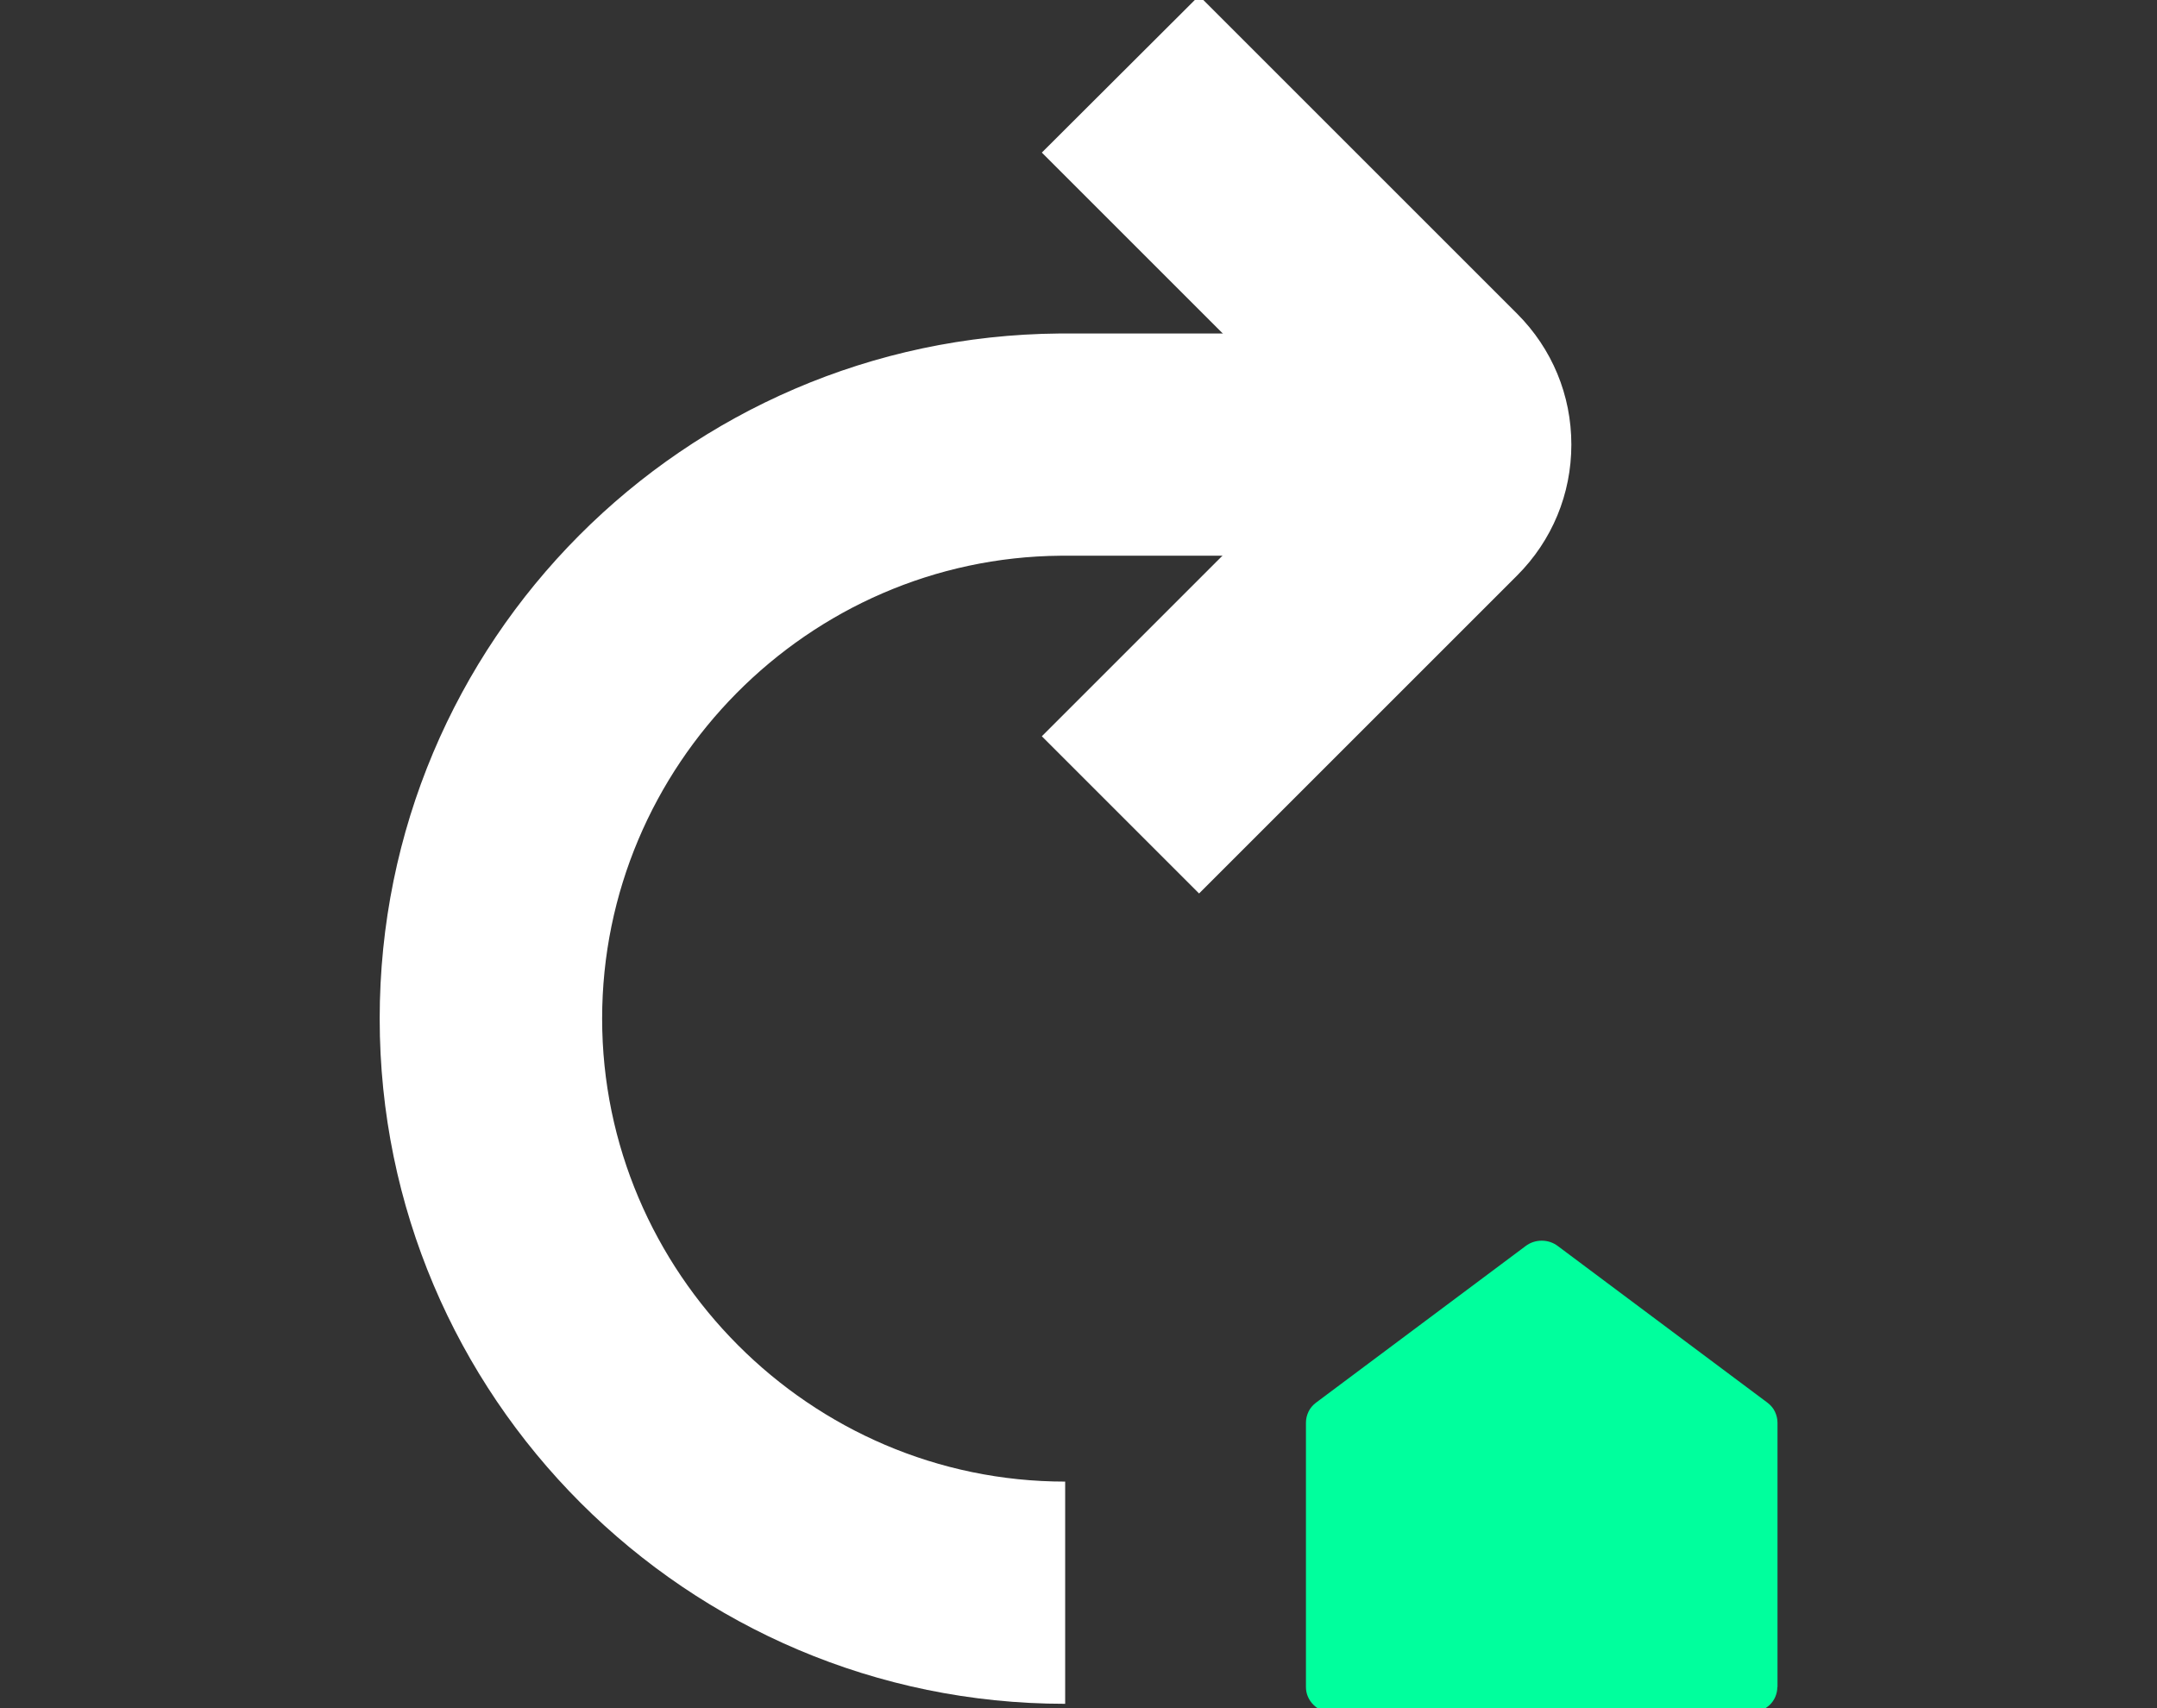 <?xml version="1.0" encoding="UTF-8"?>
<svg id="Layer_1" data-name="Layer 1" xmlns="http://www.w3.org/2000/svg" viewBox="0 0 116.46 92.24">
  <rect x="0" y="0" width="116.46" height="92.24" fill="#333333" stroke="none"/>
  <defs>
    <style>
      .cls-1 {
        fill: #fff;
      }

      .cls-2 {
        fill: #00ff9d;
      }
    </style>
  </defs>
  <g id="_3" data-name="3">
    <path class="cls-2" d="M95.96,91.11c0,.36-.15.71-.41.96-.27.25-.62.4-1,.4h-22.63c-.38,0-.74-.14-1-.4s-.41-.6-.41-.96v-14.28c0-.21.05-.41.14-.6.09-.19.23-.35.4-.48l11.32-8.46c.25-.19.55-.29.87-.29s.62.1.87.29l11.32,8.46c.17.13.31.29.4.48.09.19.14.39.14.6v14.28Z"/>
    <path class="cls-1" d="M57.5,92.01c-20.4,0-37-16.6-37-37S36.96,18.18,57.19,18.01h.31s13.88,0,13.88,0h.03l.71.02c5.93.41,6,5.74,6,5.98,0,.06-.07,5.61-6,5.98v.02h-2.3c-4.11,0-12.3,0-12.55,0-13.64.11-24.76,11.33-24.76,25s11.21,25,25,25v12Z"/>
    <path class="cls-1" d="M64.74,48.25l-8.49-8.49,15.76-15.76-15.76-15.76L64.74-.23l17.17,17.17c1.89,1.89,2.93,4.4,2.93,7.07s-1.04,5.18-2.93,7.07l-17.17,17.17Z"/>
  </g>
</svg>